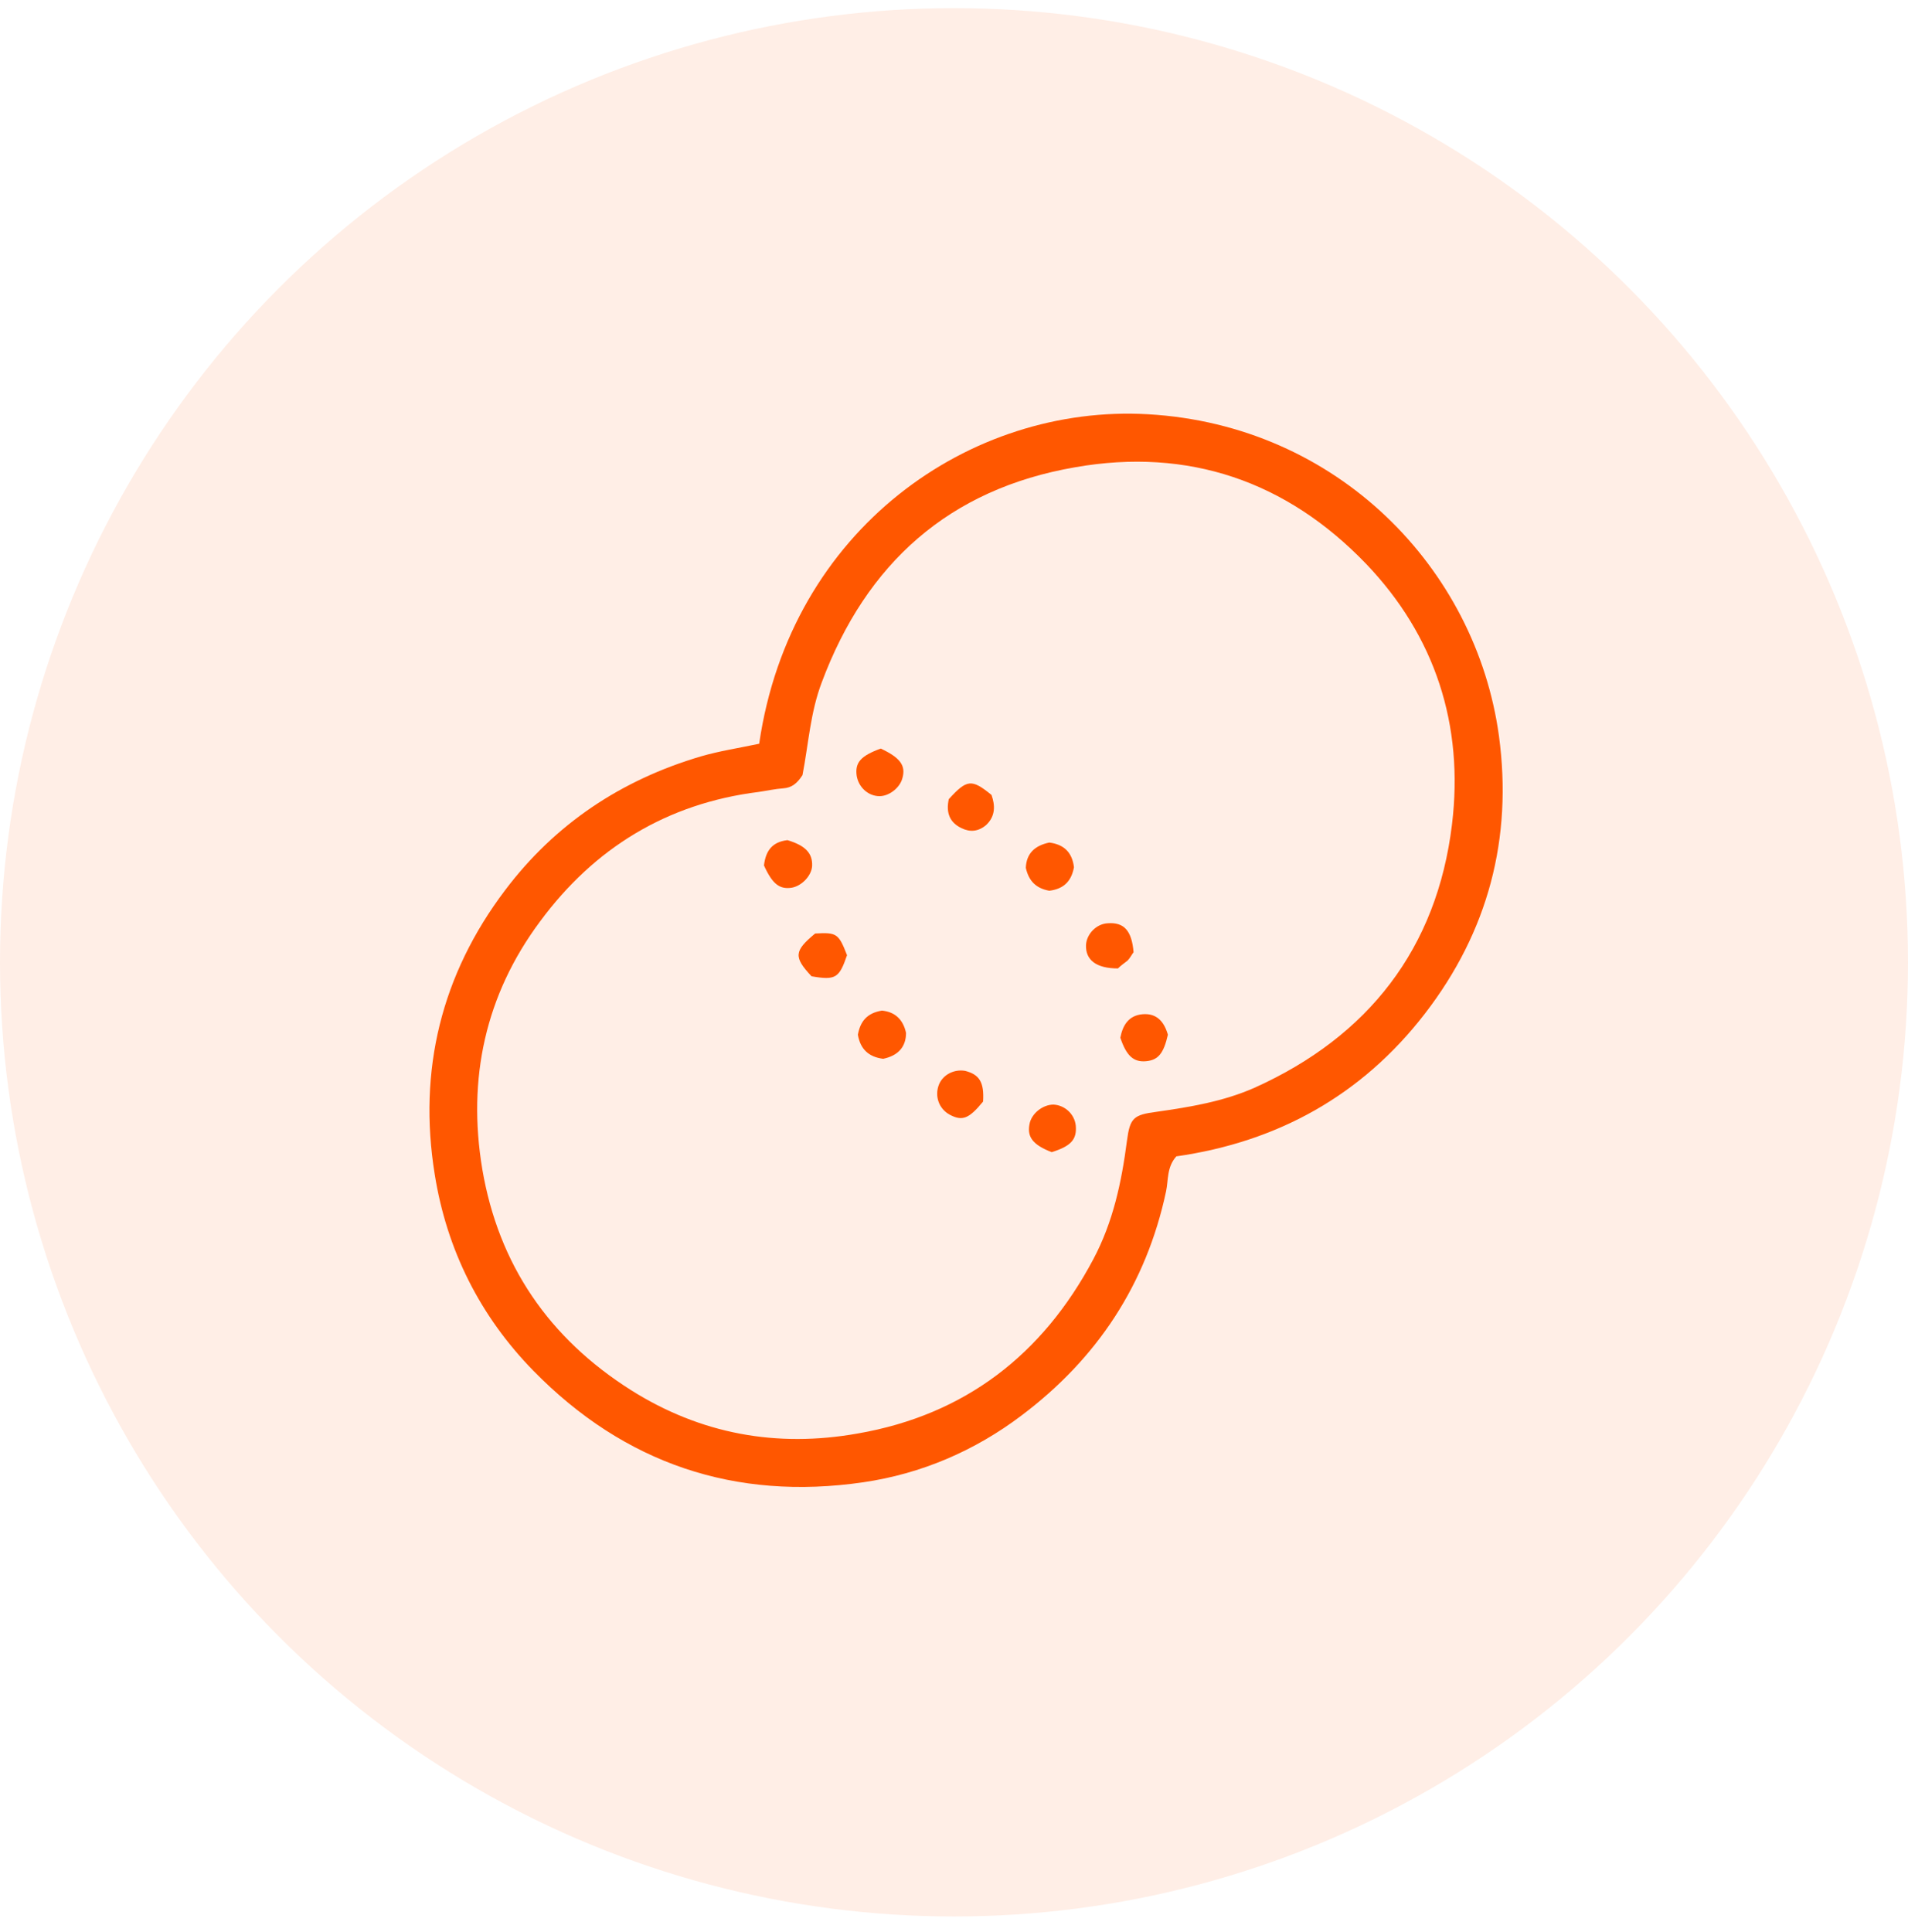 <svg width="80" height="81" viewBox="0 0 80 81" fill="none" xmlns="http://www.w3.org/2000/svg">
<circle cx="40" cy="40.341" r="40" fill="#FF5700" fill-opacity="0.1"/>
<g clip-path="url(#clip0_2554_1093)">
<path d="M31.831 31.179C33.144 22.164 40.69 16.937 48.135 17.366C56.085 17.821 61.89 23.831 62.849 30.851C63.429 35.144 62.395 39.058 59.745 42.492C57.095 45.927 53.561 47.871 49.321 48.477C48.917 48.932 48.993 49.462 48.892 49.942C48.059 53.856 45.99 56.962 42.835 59.336C40.866 60.826 38.62 61.785 36.197 62.139C30.822 62.922 26.178 61.356 22.367 57.467C20.12 55.169 18.732 52.391 18.228 49.235C17.521 44.866 18.505 40.851 21.18 37.316C23.275 34.538 26.052 32.694 29.383 31.71C30.165 31.482 30.998 31.356 31.831 31.179ZM33.648 32.492C33.421 32.846 33.194 33.023 32.841 33.048C32.487 33.073 32.159 33.149 31.806 33.2C27.97 33.679 24.916 35.548 22.644 38.629C20.348 41.71 19.59 45.22 20.221 49.008C20.903 53.023 23.023 56.103 26.455 58.275C29.383 60.119 32.563 60.7 35.97 60.093C40.463 59.311 43.718 56.785 45.838 52.795C46.671 51.23 47.025 49.563 47.252 47.821C47.378 46.861 47.529 46.735 48.488 46.609C49.902 46.407 51.29 46.179 52.602 45.599C57.372 43.452 60.249 39.765 60.88 34.563C61.385 30.396 60.174 26.659 57.271 23.629C53.94 20.169 49.826 18.755 45.081 19.588C39.806 20.497 36.324 23.604 34.456 28.604C33.976 29.866 33.901 31.179 33.648 32.492Z" fill="#FF5700"/>
<path d="M43.995 37.341C43.44 37.24 43.137 36.937 43.011 36.381C43.036 35.775 43.39 35.447 43.995 35.321C44.601 35.396 44.955 35.725 45.03 36.356C44.929 36.911 44.627 37.265 43.995 37.341Z" fill="#FF5700"/>
<path d="M35.97 43.376C36.071 42.821 36.348 42.467 36.979 42.366C37.509 42.417 37.863 42.72 37.989 43.3C37.989 43.907 37.635 44.26 37.03 44.386C36.424 44.31 36.071 43.982 35.97 43.376Z" fill="#FF5700"/>
<path d="M32.032 36.28C32.108 35.649 32.386 35.295 33.017 35.22C33.774 35.447 34.077 35.775 34.051 36.306C34.026 36.709 33.623 37.139 33.193 37.215C32.689 37.29 32.386 37.063 32.032 36.28Z" fill="#FF5700"/>
<path d="M46.974 43.502C47.075 42.972 47.327 42.568 47.907 42.518C48.513 42.467 48.816 42.846 48.968 43.376C48.791 44.159 48.564 44.437 48.059 44.487C47.529 44.538 47.226 44.26 46.974 43.502Z" fill="#FF5700"/>
<path d="M34.026 40.927C33.269 40.119 33.294 39.866 34.178 39.134C35.086 39.083 35.162 39.134 35.515 40.043C35.187 41.002 35.036 41.103 34.026 40.927Z" fill="#FF5700"/>
<path d="M36.929 31.381C37.736 31.76 37.989 32.088 37.837 32.619C37.736 33.023 37.282 33.376 36.878 33.376C36.399 33.376 35.995 32.997 35.919 32.518C35.843 31.962 36.096 31.684 36.929 31.381Z" fill="#FF5700"/>
<path d="M39.781 33.502C40.538 32.669 40.74 32.644 41.573 33.326C41.724 33.755 41.749 34.209 41.346 34.588C41.017 34.866 40.664 34.891 40.311 34.715C39.831 34.487 39.654 34.083 39.781 33.502Z" fill="#FF5700"/>
<path d="M46.873 40.598C45.964 40.598 45.51 40.245 45.535 39.614C45.56 39.159 45.964 38.73 46.444 38.705C47.125 38.654 47.453 39.008 47.529 39.917C47.453 40.018 47.377 40.169 47.276 40.27C47.15 40.371 46.999 40.472 46.873 40.598Z" fill="#FF5700"/>
<path d="M41.219 46.179C40.639 46.886 40.361 47.013 39.831 46.735C39.352 46.482 39.175 45.927 39.377 45.447C39.553 45.043 40.008 44.816 40.462 44.891C41.068 45.043 41.27 45.371 41.219 46.179Z" fill="#FF5700"/>
<path d="M44.096 48.3C43.314 47.997 43.062 47.669 43.163 47.139C43.238 46.684 43.718 46.306 44.172 46.306C44.652 46.331 45.056 46.709 45.106 47.189C45.156 47.77 44.904 48.048 44.096 48.3Z" fill="#FF5700"/>
</g>
<defs>
<clipPath id="clip0_2554_1093">
<rect width="45" height="45" fill="white" transform="translate(18 17.341)"/>
</clipPath>
</defs>
</svg>

